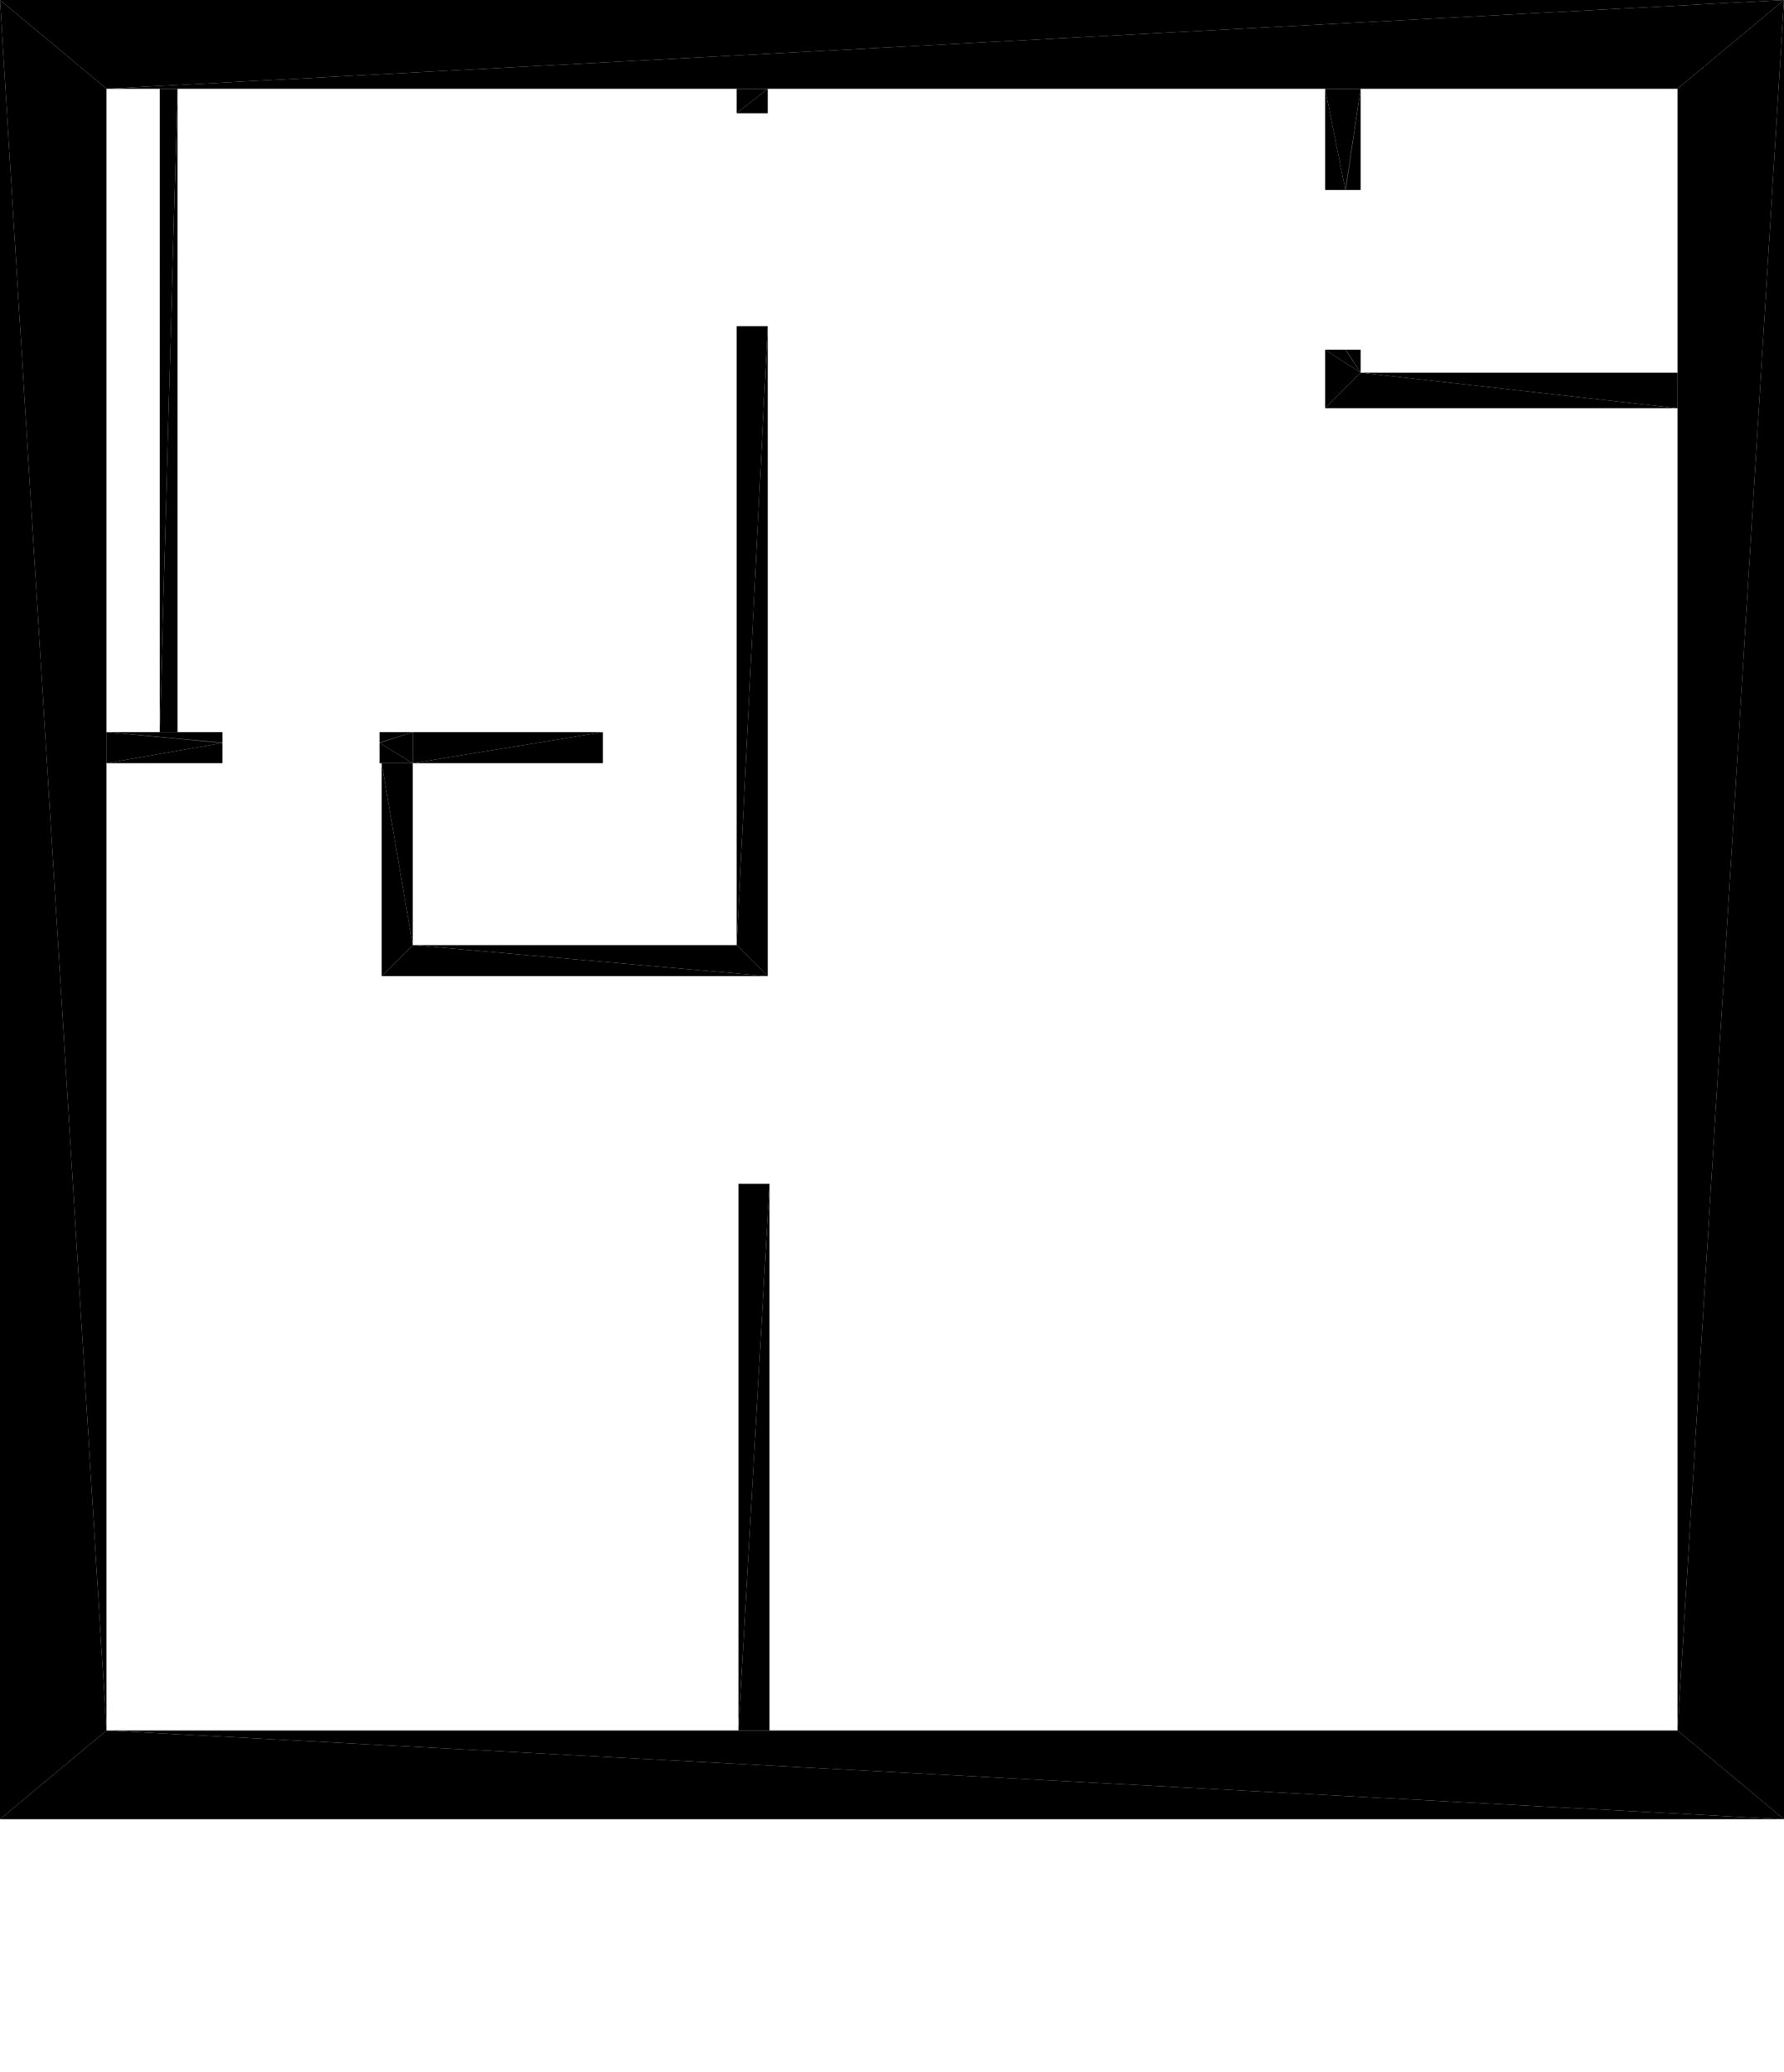 <?xml version="1.0" encoding="UTF-8"?>
<!DOCTYPE svg PUBLIC "-//W3C//DTD SVG 1.1//EN" "http://www.w3.org/Graphics/SVG/1.1/DTD/svg11.dtd">

<svg xmlns="http://www.w3.org/2000/svg" xmlns:xlink="http://www.w3.org/1999/xlink"
xmlns:ev="http://www.w3.org/2001/xml-events" version="1.1" baseProfile="tiny"
width="10.05cm" height="11.676cm" viewBox="6.038 -11.676 10.05 11.676">
<title>344O7vICcwH8qAEnwJDjSU_1.0</title>
<desc>Floorplan of floor 1.0 of building 344O7vICcwH8qAEnwJDjSU in scale 1:100</desc>
    <polygon points="10.373 -1.926 10.373 -5.006 10.198 -1.926" style="fill:black; stroke-width:0"/>
    <polygon points="10.373 -5.006 10.198 -5.006 10.198 -1.926" style="fill:black; stroke-width:0"/>
    <polygon points="10.188 -11.176 10.188 -11.038 10.363 -11.176" style="fill:black; stroke-width:0"/>
    <polygon points="10.188 -11.038 10.363 -11.038 10.363 -11.176" style="fill:black; stroke-width:0"/>
    <polygon points="10.188 -9.838 10.188 -6.351 10.363 -9.838" style="fill:black; stroke-width:0"/>
    <polygon points="10.188 -6.351 10.363 -6.176 10.363 -9.838" style="fill:black; stroke-width:0"/>
    <polygon points="15.488 -9.376 15.488 -9.576 13.703 -9.576" style="fill:black; stroke-width:0"/>
    <polygon points="15.488 -9.376 13.703 -9.576 13.503 -9.376" style="fill:black; stroke-width:0"/>
    <polygon points="13.503 -10.606 13.617 -10.606 13.503 -11.176" style="fill:black; stroke-width:0"/>
    <polygon points="13.617 -10.606 13.619 -10.606 13.703 -11.176" style="fill:black; stroke-width:0"/>
    <polygon points="13.619 -10.606 13.703 -10.606 13.703 -11.176" style="fill:black; stroke-width:0"/>
    <polygon points="13.503 -11.176 13.617 -10.606 13.703 -11.176" style="fill:black; stroke-width:0"/>
    <polygon points="13.503 -9.706 13.503 -9.376 13.703 -9.576" style="fill:black; stroke-width:0"/>
    <polygon points="13.503 -9.706 13.703 -9.576 13.617 -9.706" style="fill:black; stroke-width:0"/>
    <polygon points="13.617 -9.706 13.703 -9.576 13.619 -9.706" style="fill:black; stroke-width:0"/>
    <polygon points="13.619 -9.706 13.703 -9.576 13.703 -9.706" style="fill:black; stroke-width:0"/>
    <polygon points="8.176 -7.551 8.176 -7.492 8.363 -7.551" style="fill:black; stroke-width:0"/>
    <polygon points="8.176 -7.492 8.176 -7.49 8.363 -7.551" style="fill:black; stroke-width:0"/>
    <polygon points="8.176 -7.49 8.176 -7.376 8.363 -7.376" style="fill:black; stroke-width:0"/>
    <polygon points="8.363 -7.551 8.176 -7.49 8.363 -7.376" style="fill:black; stroke-width:0"/>
    <polygon points="7.291 -7.551 6.638 -7.551 7.291 -7.492" style="fill:black; stroke-width:0"/>
    <polygon points="6.638 -7.551 6.638 -7.376 7.291 -7.49" style="fill:black; stroke-width:0"/>
    <polygon points="7.291 -7.492 6.638 -7.551 7.291 -7.49" style="fill:black; stroke-width:0"/>
    <polygon points="7.291 -7.49 6.638 -7.376 7.291 -7.376" style="fill:black; stroke-width:0"/>
    <polygon points="6.038 -1.426 6.638 -1.926 6.038 -11.676" style="fill:black; stroke-width:0"/>
    <polygon points="6.038 -11.676 6.638 -1.926 6.638 -11.176" style="fill:black; stroke-width:0"/>
    <polygon points="8.363 -6.351 8.188 -6.176 10.363 -6.176" style="fill:black; stroke-width:0"/>
    <polygon points="10.188 -6.351 8.363 -6.351 10.363 -6.176" style="fill:black; stroke-width:0"/>
    <polygon points="7.038 -7.551 7.038 -11.176 6.938 -7.551" style="fill:black; stroke-width:0"/>
    <polygon points="7.038 -11.176 6.938 -11.176 6.938 -7.551" style="fill:black; stroke-width:0"/>
    <polygon points="8.363 -7.376 8.188 -7.376 8.363 -6.351" style="fill:black; stroke-width:0"/>
    <polygon points="8.363 -6.351 8.188 -7.376 8.188 -6.176" style="fill:black; stroke-width:0"/>
    <polygon points="9.434 -7.376 9.434 -7.551 8.363 -7.376" style="fill:black; stroke-width:0"/>
    <polygon points="8.363 -7.376 9.434 -7.551 8.363 -7.551" style="fill:black; stroke-width:0"/>
    <polygon points="15.488 -11.176 15.488 -1.926 16.088 -11.676" style="fill:black; stroke-width:0"/>
    <polygon points="15.488 -1.926 16.088 -1.426 16.088 -11.676" style="fill:black; stroke-width:0"/>
    <polygon points="6.638 -1.926 6.038 -1.426 16.088 -1.426" style="fill:black; stroke-width:0"/>
    <polygon points="15.488 -1.926 6.638 -1.926 16.088 -1.426" style="fill:black; stroke-width:0"/>
    <polygon points="6.038 -11.676 6.638 -11.176 16.088 -11.676" style="fill:black; stroke-width:0"/>
    <polygon points="6.638 -11.176 15.488 -11.176 16.088 -11.676" style="fill:black; stroke-width:0"/>
</svg>
